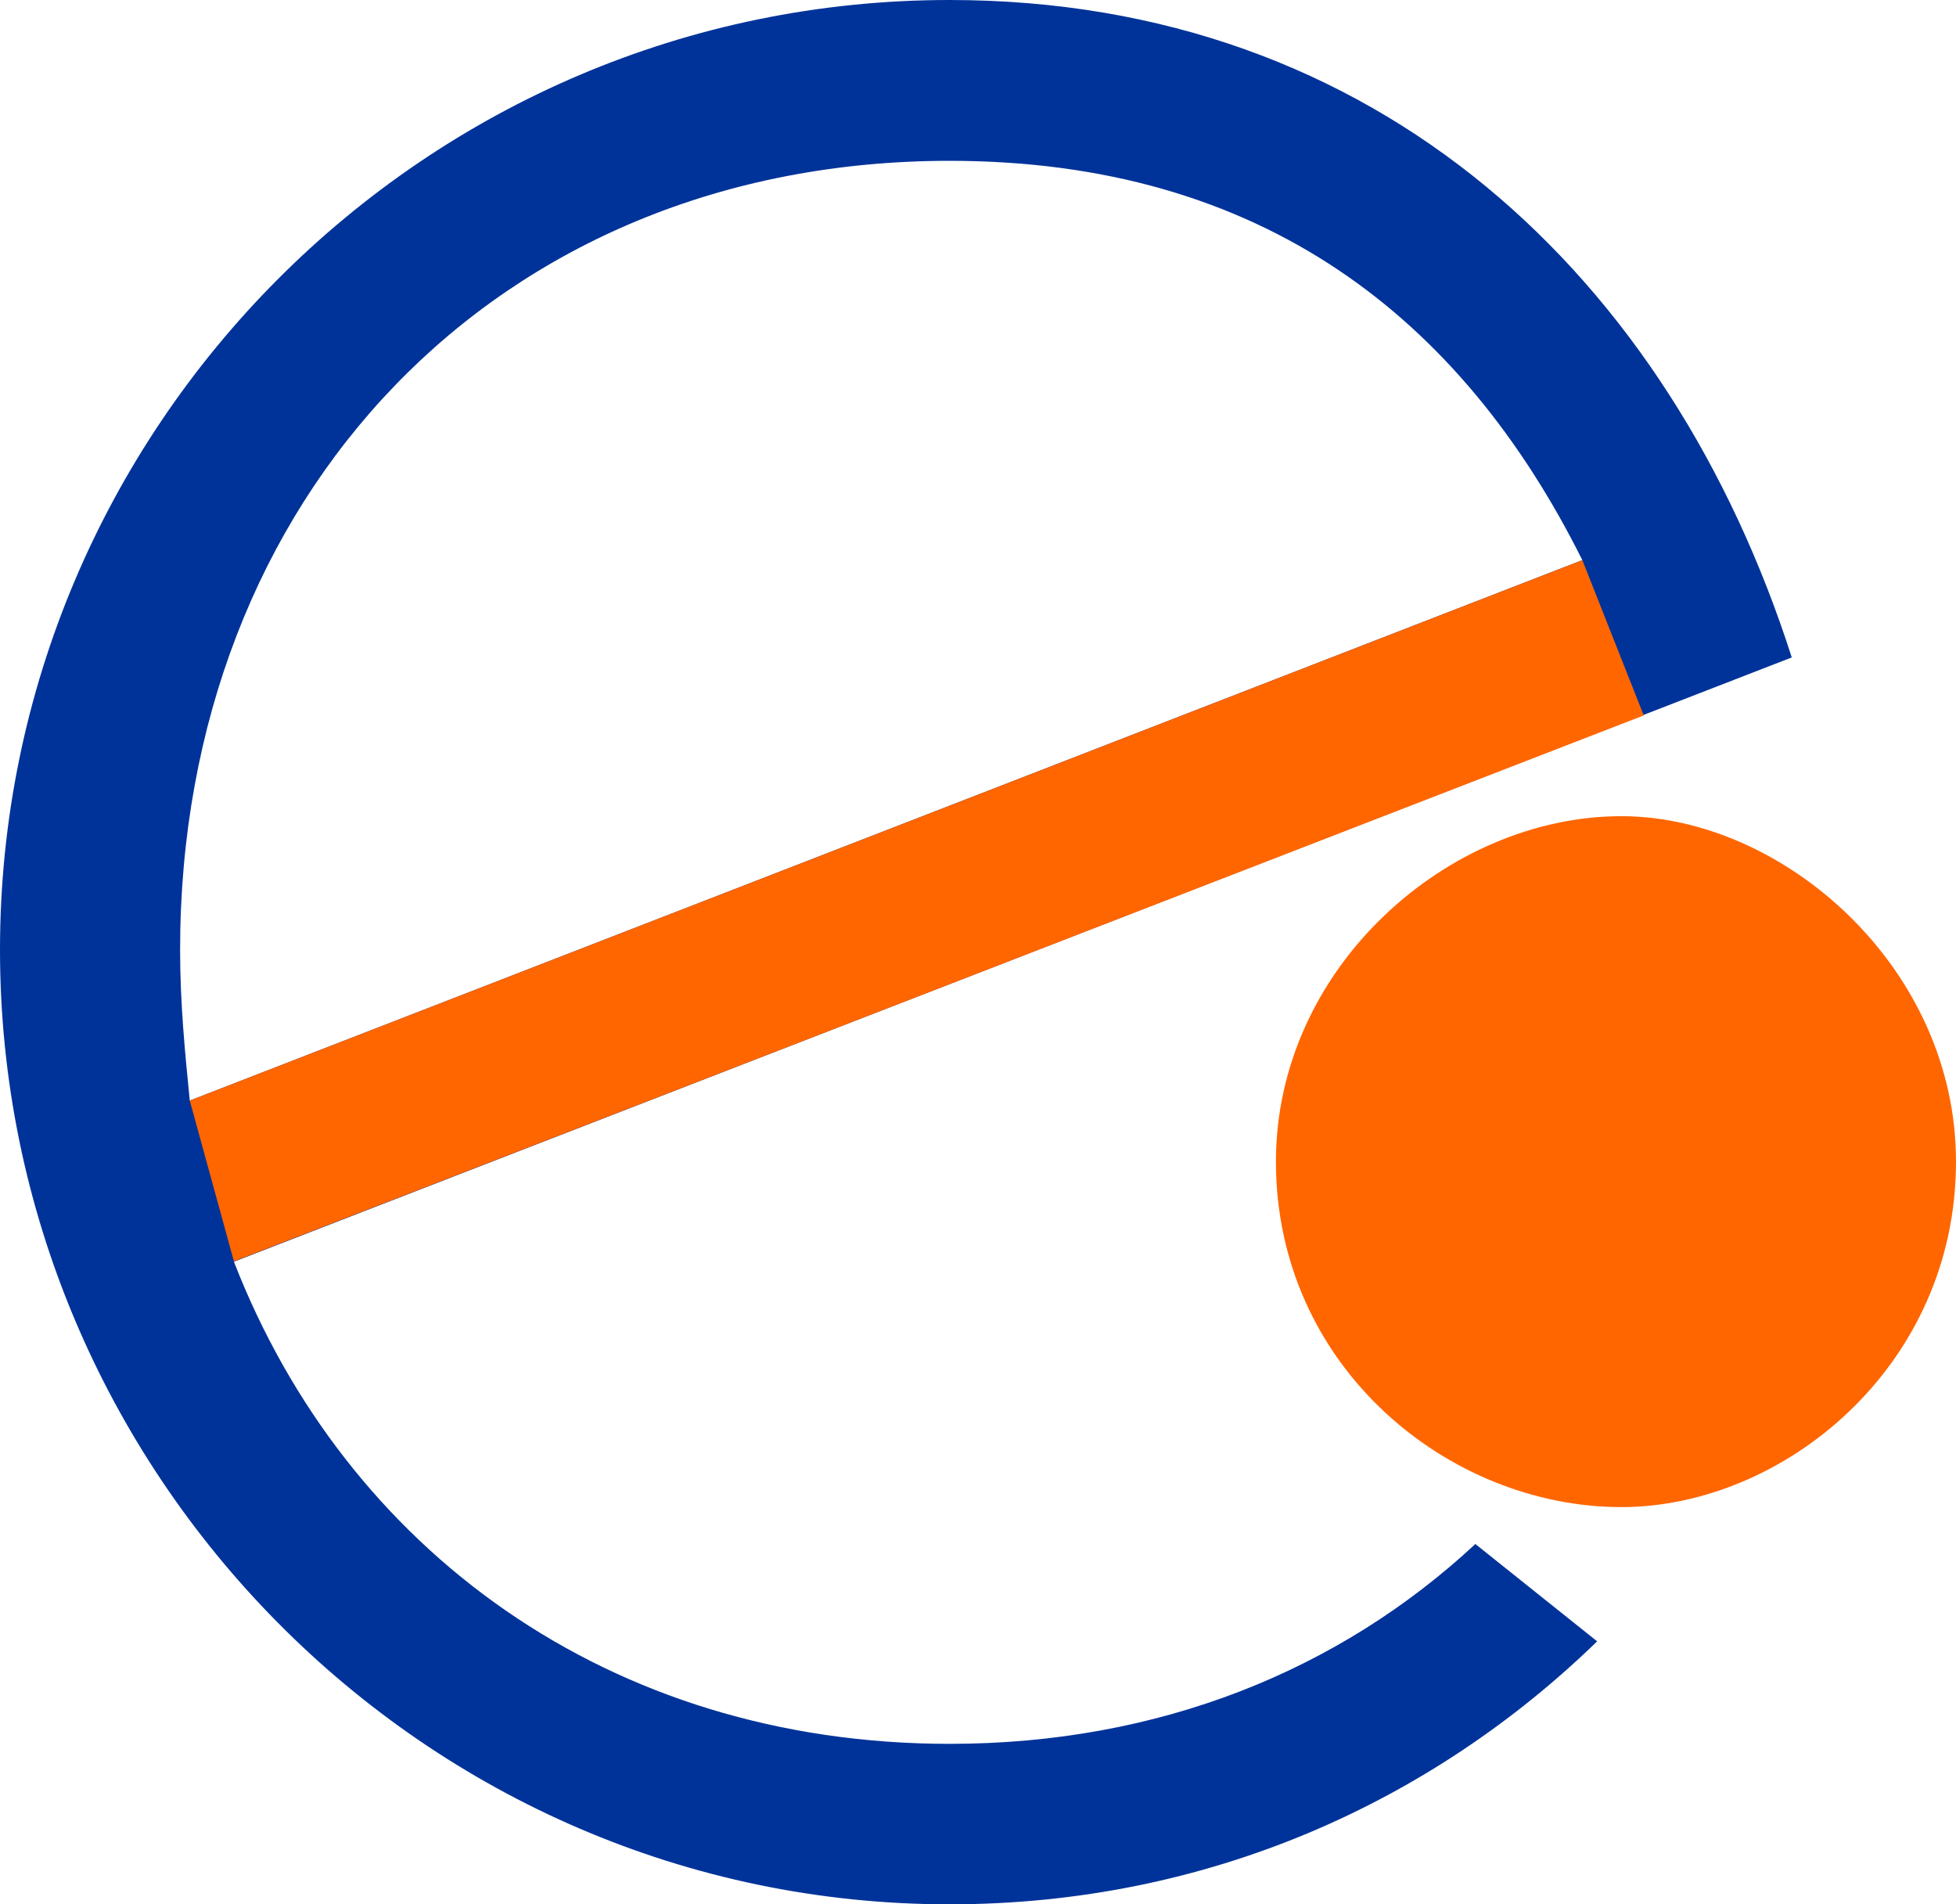 <?xml version="1.0" encoding="UTF-8" standalone="no"?>
<!-- Created with Inkscape (http://www.inkscape.org/) -->

<svg
   xmlns:dc="http://purl.org/dc/elements/1.1/"
   xmlns:cc="http://creativecommons.org/ns#"
   xmlns:rdf="http://www.w3.org/1999/02/22-rdf-syntax-ns#"
   xmlns:svg="http://www.w3.org/2000/svg"
   xmlns="http://www.w3.org/2000/svg"
   xmlns:sodipodi="http://sodipodi.sourceforge.net/DTD/sodipodi-0.dtd"
   xmlns:inkscape="http://www.inkscape.org/namespaces/inkscape"
   width="5.669mm"
   height="5.517mm"
   viewBox="0 0 5.669 5.517"
   version="1.1"
   id="svg5601"
   inkscape:version="0.92.4 (unknown)"
   sodipodi:docname="Ellersense-favicon.svg">
  <title
     id="title6173">Favicon Ellersense</title>
  <defs
     id="defs5595" />
  <sodipodi:namedview
     id="base"
     pagecolor="#ffffff"
     bordercolor="#666666"
     borderopacity="1.0"
     inkscape:pageopacity="0.0"
     inkscape:pageshadow="2"
     inkscape:zoom="1.1470703"
     inkscape:cx="-68.26159"
     inkscape:cy="-209.57334"
     inkscape:document-units="mm"
     inkscape:current-layer="layer1"
     showgrid="false"
     fit-margin-top="0"
     fit-margin-left="0"
     fit-margin-right="0"
     fit-margin-bottom="0"
     inkscape:window-width="1443"
     inkscape:window-height="989"
     inkscape:window-x="1203"
     inkscape:window-y="828"
     inkscape:window-maximized="0" />
  <g
     inkscape:label="Laag 1"
     inkscape:groupmode="layer"
     id="layer1"
     transform="translate(-43.279,-87.866)">
    <g
       id="g4778-6-3"
       transform="translate(-1.431,-25.896)">
      <path
         d="m 49.903,115.667 c -0.353,-1.101 -1.199,-1.905 -2.441,-1.905 -1.524,0 -2.752,1.242 -2.752,2.752 0,1.51 1.228,2.766 2.752,2.766 0.748,0 1.397,-0.296 1.877,-0.762 l -0.353,-0.282 c -0.395,0.367 -0.917,0.579 -1.524,0.579 -0.988,0 -1.75,-0.564 -2.074,-1.397 z m -4.671,0.847 c 0,-1.312 0.917,-2.286 2.23,-2.286 0.903,0 1.482,0.452 1.834,1.157 l -4.036,1.566 c -0.014,-0.141 -0.028,-0.282 -0.028,-0.437 z"
         style="font-style:normal;font-variant:normal;font-weight:300;font-stretch:normal;font-size:53.333px;line-height:125%;font-family:'Josefin Sans Std';-inkscape-font-specification:'Josefin Sans Std, Light';font-variant-ligatures:normal;font-variant-caps:normal;font-variant-numeric:normal;font-feature-settings:normal;text-align:start;letter-spacing:0px;word-spacing:0px;writing-mode:lr-tb;text-anchor:start;fill:#003399;fill-opacity:1;stroke:none;stroke-width:0.265px;stroke-linecap:butt;stroke-linejoin:miter;stroke-opacity:1"
         id="path18-6-2-7-9-3-9"
         inkscape:connector-curvature="0" />
      <a
         id="a1069-4-8">
        <path
           style="fill:#ff6600;fill-opacity:1;fill-rule:evenodd;stroke:none;stroke-width:0.265px;stroke-linecap:butt;stroke-linejoin:miter;stroke-opacity:1"
           d="m 45.26,116.951 4.036,-1.566 0.178,0.45 -4.086,1.582 z"
           id="path1067-71-1"
           inkscape:connector-curvature="0"
           sodipodi:nodetypes="ccccc" />
      </a>
    </g>
    <path
       inkscape:connector-curvature="0"
       id="path38-2"
       style="font-style:normal;font-variant:normal;font-weight:300;font-stretch:normal;font-size:53.333px;line-height:125%;font-family:'Josefin Sans Std';-inkscape-font-specification:'Josefin Sans Std, Light';font-variant-ligatures:normal;font-variant-caps:normal;font-variant-numeric:normal;font-feature-settings:normal;text-align:start;letter-spacing:0px;word-spacing:0px;writing-mode:lr-tb;text-anchor:start;fill:#ff6600;fill-opacity:1;stroke:none;stroke-width:0.587px;stroke-linecap:butt;stroke-linejoin:miter;stroke-opacity:1"
       d="m 47.978,92.233 c 0.469,0 0.97,-0.407 0.97,-1.001 0,-0.563 -0.501,-1.001 -0.97,-1.001 -0.501,0 -1.001,0.438 -1.001,1.001 0,0.595 0.501,1.001 1.001,1.001 z" />
  </g>
</svg>
